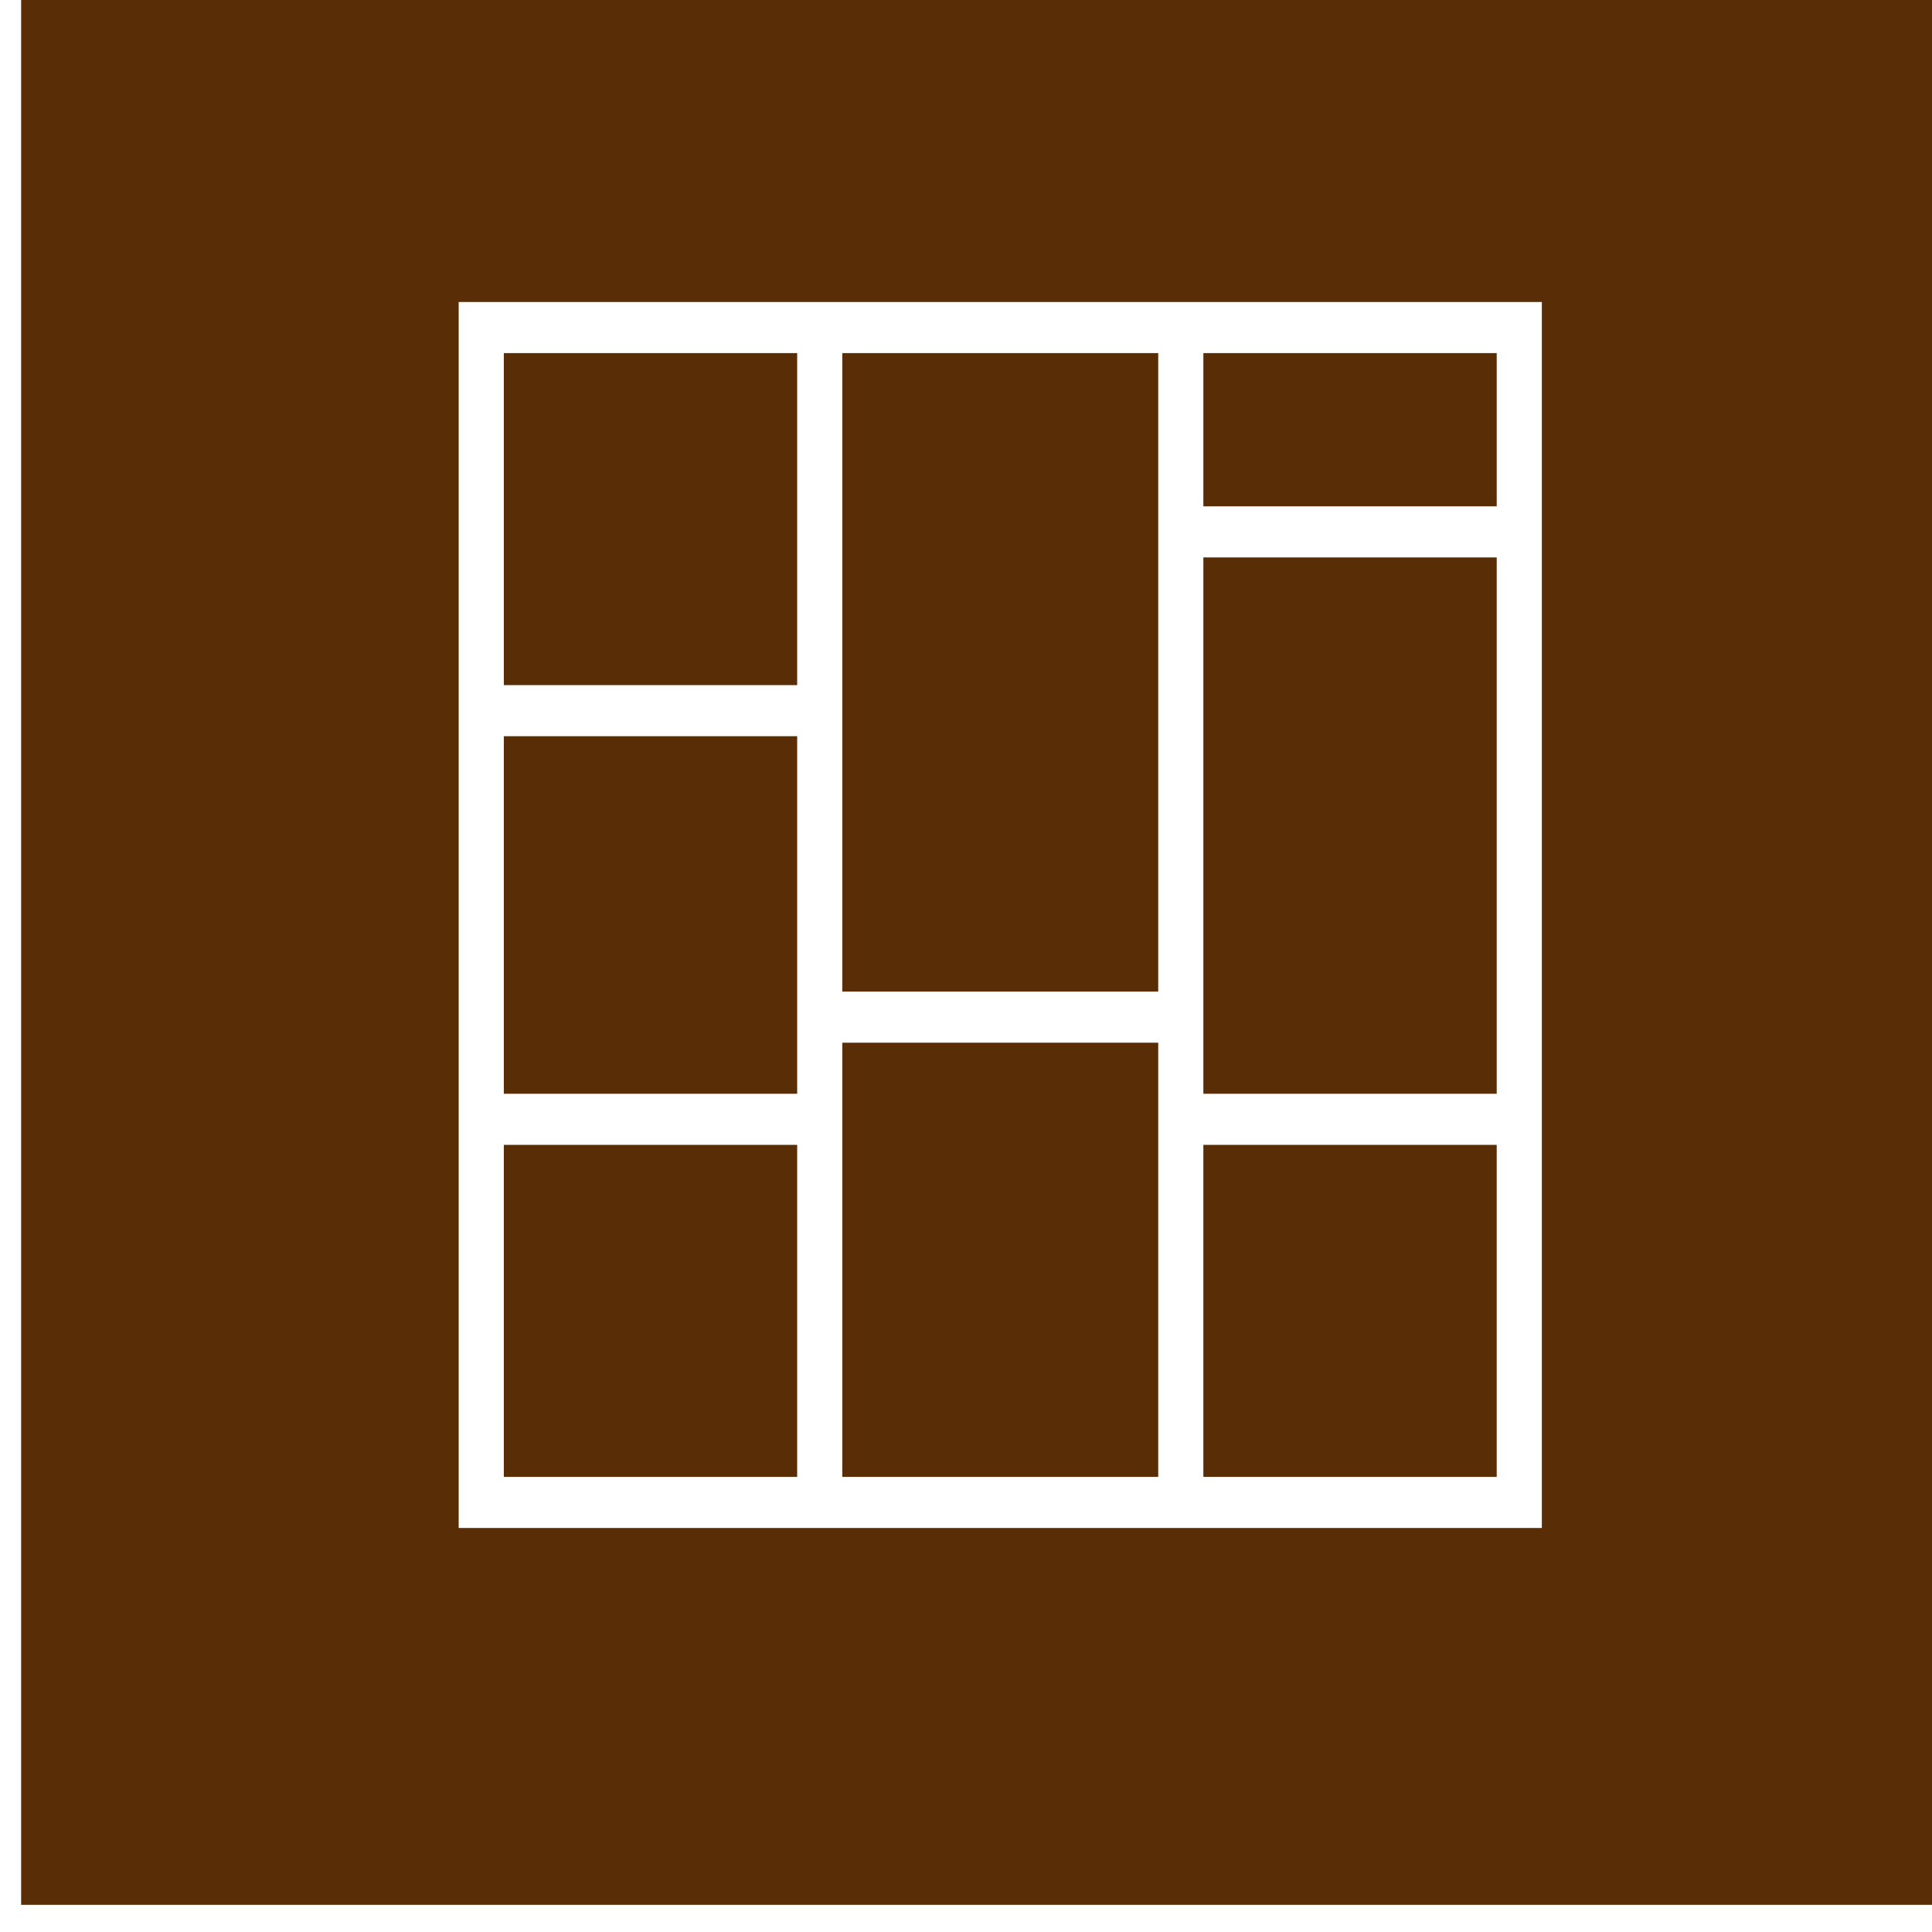 <?xml version="1.0"?>
<svg width="64" height="64" xmlns="http://www.w3.org/2000/svg" xmlns:svg="http://www.w3.org/2000/svg" xmlns:xlink="http://www.w3.org/1999/xlink">
 <rect width="100%" height="100%" fill="#808080" stroke="none"/>
 <g class="layer">
  <title>Layer 1</title>
  <rect fill="#592e07" height="64.8" id="svg_73" stroke="#ffffff" width="64.8" x="0.2" y="-1.2"/>
  <use fill="#ffffff" id="svg_167" transform="matrix(0.584 0 0 0.661 30.437 0.367)" x="-27.38" xlink:href="#svg_166" y="13.3"/>
 </g>
 <defs>
  <symbol enable-background="new 0 0 50 50" id="svg_166" version="1.1" viewBox="0 0 50 50" xml:space="preserve" xmlns="http://www.w3.org/2000/svg" xmlns:xlink="http://www.w3.org/1999/xlink">
   <g id="svg_165">
    <path d="m49,1l-48,0l0,48l48,0l0,-48zm-2,8l-13,0l0,-6l13,0l0,6zm-15,19l-14,0l0,-25l14,0l0,25zm-16,4l-13,0l0,-14l13,0l0,14zm2,-2l14,0l0,17l-14,0l0,-17zm16,-19l13,0l0,21l-13,0l0,-21zm-18,-8l0,13l-13,0l0,-13l13,0zm-13,31l13,0l0,13l-13,0l0,-13zm31,13l0,-13l13,0l0,13l-13,0z"/>
   </g>
  </symbol>
 </defs>
</svg>